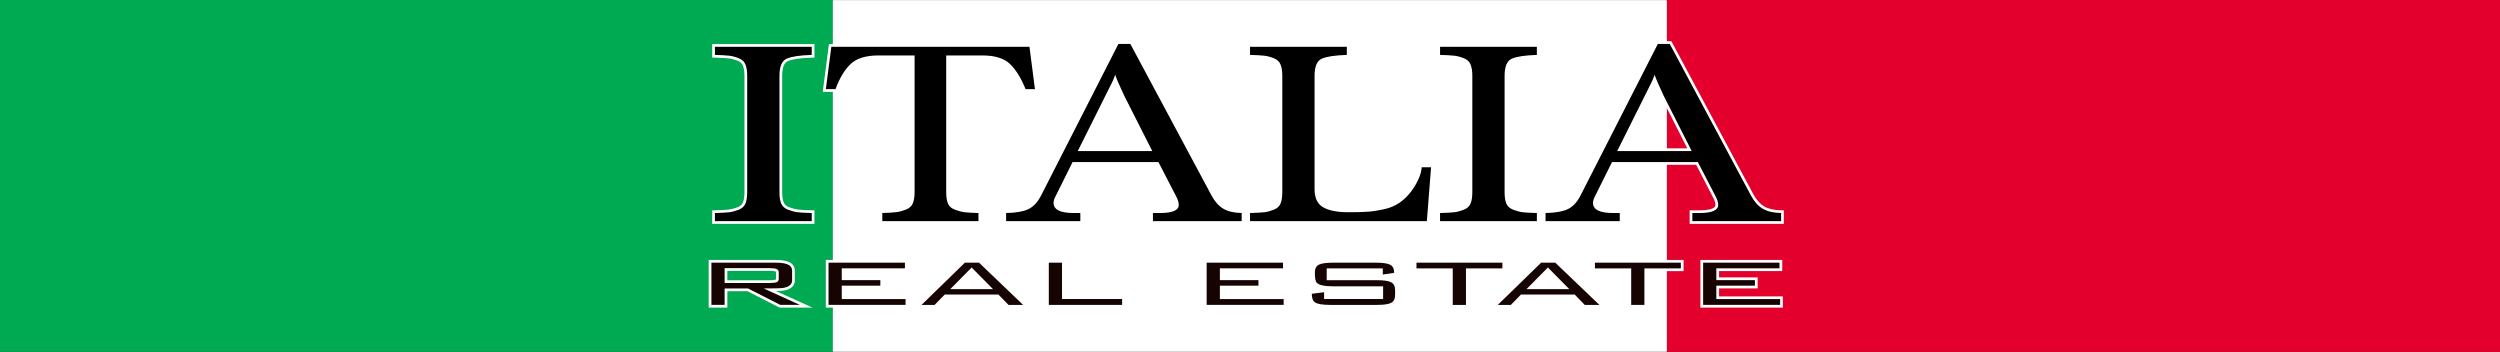 <?xml version="1.0" encoding="utf-8"?>
<!-- Generator: Adobe Illustrator 25.0.1, SVG Export Plug-In . SVG Version: 6.00 Build 0)  -->
<svg version="1.1" id="Livello_1" xmlns="http://www.w3.org/2000/svg" xmlns:xlink="http://www.w3.org/1999/xlink" x="0px" y="0px"
	 viewBox="0 0 459.213 64.633" style="enable-background:new 0 0 459.213 64.633;" xml:space="preserve">
<rect x="0" y="0" width="459.213" height="64.633" fill="#333333" stroke="none"/>
<style type="text/css">
	.st0{fill:#E3002D;}
	.st1{fill:#00AA52;}
	.st2{fill:#E8E8E8;}
	.st3{fill:#FFFFFF;}
	.st4{fill:#150402;}
</style>
<rect x="306.142" y="0.002" class="st0" width="153.071" height="64.631"/>
<rect y="0.002" class="st1" width="152.989" height="64.631"/>
<g>
	<rect x="152.99" class="st2" width="153.155" height="64.633"/>
	<rect x="152.99" y="0.161" class="st3" width="153.155" height="64.311"/>
</g>
<g>
	<path d="M131.069,40.866v-1.982l0.244-0.006c1.211-0.031,2.091-0.078,2.614-0.142
		c0.508-0.061,1.065-0.209,1.657-0.44c0.552-0.217,0.914-0.542,1.106-0.993
		c0.203-0.479,0.306-1.157,0.306-2.015V13.928c0-0.826-0.104-1.496-0.308-1.993
		c-0.191-0.466-0.553-0.798-1.104-1.015c-0.588-0.23-1.156-0.378-1.686-0.44
		c-0.542-0.063-1.412-0.111-2.586-0.143l-0.243-0.007V8.35h18.282v1.981
		l-0.243,0.007c-2.095,0.063-3.6,0.283-4.474,0.652
		c-0.803,0.339-1.21,1.327-1.21,2.938v21.36c0,0.859,0.103,1.537,0.306,2.015
		c0.191,0.45,0.562,0.774,1.133,0.992c0.611,0.232,1.17,0.381,1.661,0.441
		c0.503,0.063,1.372,0.11,2.583,0.142l0.244,0.006v1.982H131.069z"/>
	<path class="st3" d="M149.102,8.6v1.488c-2.134,0.064-3.655,0.288-4.564,0.672
		c-0.91,0.384-1.363,1.44-1.363,3.168v21.36c0,0.896,0.108,1.601,0.326,2.112
		c0.217,0.512,0.642,0.888,1.274,1.128c0.632,0.24,1.205,0.393,1.719,0.456
		c0.513,0.064,1.383,0.112,2.608,0.144v1.488h-17.782v-1.488
		c1.224-0.031,2.104-0.079,2.638-0.144c0.533-0.063,1.105-0.216,1.719-0.456
		c0.612-0.24,1.027-0.616,1.245-1.128c0.217-0.512,0.326-1.216,0.326-2.112
		V13.928c0-0.864-0.109-1.56-0.326-2.088c-0.217-0.528-0.632-0.912-1.245-1.152
		c-0.613-0.24-1.196-0.391-1.749-0.456c-0.554-0.064-1.423-0.112-2.608-0.144
		V8.6H149.102 M149.602,8.1h-0.5h-17.782h-0.5v0.5v1.488v0.487l0.486,0.013
		c1.167,0.032,2.029,0.079,2.564,0.141c0.508,0.059,1.055,0.202,1.624,0.425
		c0.484,0.19,0.8,0.477,0.964,0.877c0.191,0.466,0.289,1.105,0.289,1.898
		v21.36c0,0.823-0.096,1.468-0.287,1.917c-0.164,0.386-0.48,0.667-0.967,0.858
		c-0.572,0.224-1.109,0.367-1.595,0.425c-0.516,0.062-1.388,0.109-2.591,0.14
		l-0.487,0.012v0.487v1.488v0.5h0.5h17.782h0.5v-0.5v-1.488v-0.487l-0.487-0.012
		c-1.203-0.031-2.064-0.078-2.558-0.14c-0.472-0.058-1.011-0.202-1.604-0.427
		c-0.505-0.192-0.829-0.472-0.992-0.856c-0.19-0.447-0.286-1.092-0.286-1.917
		V13.928c0-1.5,0.356-2.411,1.058-2.707c0.846-0.358,2.321-0.57,4.385-0.633
		l0.485-0.015v-0.485V8.6V8.1L149.602,8.1z"/>
</g>
<g>
	<path d="M161.817,40.866v-1.981l0.244-0.007c1.165-0.03,2.042-0.086,2.609-0.166
		c0.546-0.075,1.114-0.231,1.689-0.463c0.533-0.217,0.886-0.542,1.079-0.994
		c0.203-0.479,0.306-1.142,0.306-1.967V10.434h-6.389
		c-2.215,0-3.873,0.502-4.926,1.492c-1.074,1.01-1.99,2.536-2.722,4.536
		l-0.06,0.164h-2.238l1.073-8.276h36.834l1.073,8.276h-2.172l-0.063-0.156
		c-0.813-2.004-1.761-3.534-2.816-4.545c-1.035-0.989-2.682-1.491-4.895-1.491
		h-6.389v24.854c0,0.859,0.103,1.537,0.306,2.015
		c0.19,0.449,0.57,0.773,1.161,0.991c0.632,0.232,1.202,0.382,1.693,0.442
		c0.503,0.063,1.352,0.11,2.524,0.142l0.244,0.007v1.981H161.817z"/>
	<path class="st3" d="M189.097,8.6l1.008,7.776h-1.719
		c-0.83-2.047-1.789-3.591-2.875-4.632c-1.087-1.04-2.777-1.56-5.068-1.56
		h-6.639v25.104c0,0.896,0.108,1.601,0.326,2.112
		c0.217,0.512,0.652,0.888,1.304,1.128c0.652,0.24,1.234,0.393,1.749,0.456
		c0.513,0.064,1.363,0.112,2.549,0.144v1.488h-17.664v-1.488
		c1.186-0.031,2.064-0.088,2.638-0.168c0.572-0.079,1.156-0.24,1.749-0.479
		c0.593-0.24,0.998-0.616,1.215-1.128c0.217-0.512,0.326-1.2,0.326-2.064
		V10.184h-6.639c-2.292,0-3.992,0.521-5.098,1.56
		c-1.106,1.041-2.036,2.584-2.786,4.632h-1.778l1.008-7.776H189.097 M189.536,8.1
		h-0.439h-36.395h-0.439l-0.056,0.436l-1.008,7.776l-0.073,0.564h0.569h1.778h0.349
		l0.12-0.328c0.719-1.963,1.614-3.457,2.659-4.44
		c1.005-0.945,2.605-1.424,4.755-1.424h6.139v24.604
		c0,0.792-0.096,1.421-0.287,1.869c-0.165,0.388-0.474,0.669-0.943,0.86
		c-0.556,0.224-1.104,0.375-1.629,0.448c-0.559,0.078-1.427,0.133-2.582,0.163
		l-0.487,0.013v0.487v1.488v0.5h0.5h17.664h0.5v-0.5v-1.488v-0.487l-0.487-0.013
		c-1.164-0.031-2.005-0.078-2.5-0.14c-0.473-0.058-1.024-0.203-1.638-0.429
		c-0.522-0.192-0.855-0.472-1.017-0.854c-0.19-0.447-0.287-1.092-0.287-1.917
		V10.684h6.139c2.147,0,3.736,0.478,4.722,1.421
		c1.03,0.986,1.958,2.487,2.757,4.458l0.127,0.312h0.337h1.719h0.569
		l-0.073-0.564l-1.008-7.776L189.536,8.1L189.536,8.1z"/>
</g>
<g>
	<path d="M211.527,40.866v-1.988h1.554c2.115,0,3.188-0.416,3.188-1.237
		c0-0.435-0.169-0.959-0.502-1.56l-3.134-6.063h-15.46l-3.013,6.053
		c-0.259,0.48-0.389,0.877-0.389,1.185c0,1.076,1.152,1.622,3.425,1.622h1.495
		v1.988h-14.133v-1.984l0.246-0.004c1.733-0.03,3.065-0.257,3.959-0.672
		c0.874-0.407,1.623-1.202,2.226-2.361l14.294-28.022h2.497l15.008,28.02
		c0.568,1.043,1.255,1.811,2.042,2.279c0.788,0.473,1.883,0.727,3.255,0.757
		l0.245,0.006v1.982H211.527z M211.252,27.502l-4.973-9.813
		c-0.656-1.4-1.137-2.483-1.438-3.238c-0.092,0.247-0.175,0.446-0.25,0.596
		l-6.221,12.456H211.252z"/>
	<path class="st3" d="M207.628,8.072l14.938,27.888c0.593,1.089,1.304,1.881,2.134,2.376
		c0.83,0.497,1.956,0.761,3.377,0.792v1.488h-16.299v-1.488h1.304
		c2.292,0,3.438-0.495,3.438-1.487c0-0.48-0.178-1.04-0.533-1.681l-3.201-6.192
		h-15.768l-3.082,6.192c-0.277,0.513-0.415,0.944-0.415,1.296
		c0,1.248,1.225,1.872,3.675,1.872h1.245v1.488h-13.633v-1.488
		c1.778-0.031,3.131-0.264,4.06-0.695c0.928-0.433,1.709-1.256,2.342-2.473
		l14.226-27.888H207.628 M197.967,27.752h13.692L206.502,17.576
		c-0.87-1.855-1.423-3.136-1.66-3.84c-0.04,0.096-0.109,0.28-0.208,0.552
		c-0.099,0.272-0.188,0.488-0.267,0.648L197.967,27.752 M207.928,7.572h-0.299h-2.193
		h-0.306l-0.139,0.273l-14.226,27.888c-0.575,1.106-1.285,1.863-2.108,2.247
		c-0.862,0.4-2.16,0.619-3.858,0.649l-0.491,0.009v0.491v1.488v0.5h0.5h13.633h0.5
		v-0.5v-1.488v-0.5h-0.5h-1.245c-2.107,0-3.175-0.462-3.175-1.372
		c0-0.183,0.062-0.515,0.355-1.058l2.952-5.929h15.154l3.061,5.921
		c0.319,0.576,0.477,1.059,0.477,1.451c0,0.859-1.841,0.987-2.938,0.987h-1.304h-0.5
		v0.5v1.488v0.5h0.5h16.299h0.5v-0.5v-1.488v-0.489l-0.489-0.011
		c-1.328-0.029-2.382-0.272-3.131-0.721c-0.749-0.447-1.405-1.182-1.952-2.186
		L208.069,7.836L207.928,7.572L207.928,7.572z M198.775,27.252l6.04-12.093
		c0.009-0.017,0.017-0.035,0.026-0.053c0.297,0.703,0.701,1.599,1.208,2.682
		l4.796,9.464H198.775L198.775,27.252z"/>
</g>
<g>
	<path d="M229.36,40.866v-1.982l0.244-0.006c1.212-0.031,2.092-0.078,2.614-0.142
		c0.51-0.061,1.067-0.209,1.657-0.44c0.553-0.217,0.915-0.542,1.106-0.993
		c0.203-0.479,0.307-1.157,0.307-2.015V13.928c0-0.826-0.104-1.496-0.308-1.993
		c-0.192-0.466-0.554-0.798-1.105-1.015c-0.587-0.23-1.154-0.378-1.686-0.44
		c-0.542-0.063-1.412-0.111-2.586-0.143l-0.243-0.007V8.35h18.283v1.981
		l-0.242,0.007c-2.096,0.063-3.601,0.283-4.474,0.652
		c-0.804,0.338-1.211,1.327-1.211,2.938v20.832c0,1.52,0.473,2.532,1.445,3.097
		c1.003,0.582,2.526,0.878,4.528,0.878c1.498,0,2.698-0.032,3.567-0.095
		c0.871-0.063,1.856-0.215,2.929-0.451c1.05-0.232,1.977-0.623,2.756-1.162
		c0.783-0.541,1.513-1.257,2.166-2.129c1.109-1.579,1.712-2.99,1.788-4.185
		l0.015-0.234h2.225l-0.811,10.388H229.36z"/>
	<path class="st3" d="M247.392,8.6v1.488c-2.134,0.064-3.655,0.288-4.563,0.672
		c-0.91,0.384-1.363,1.44-1.363,3.168v20.832c0,1.601,0.522,2.705,1.57,3.312
		c1.047,0.608,2.598,0.912,4.653,0.912c1.501,0,2.697-0.031,3.586-0.096
		c0.89-0.064,1.877-0.217,2.964-0.456c1.086-0.24,2.035-0.641,2.845-1.2
		s1.551-1.288,2.224-2.185c1.146-1.632,1.758-3.072,1.837-4.32h1.72
		l-0.771,9.888h-32.482v-1.488c1.225-0.031,2.104-0.079,2.638-0.144
		c0.533-0.063,1.106-0.216,1.719-0.456s1.027-0.616,1.245-1.128
		c0.217-0.512,0.326-1.216,0.326-2.112V13.928c0-0.864-0.109-1.56-0.326-2.088
		c-0.218-0.528-0.633-0.912-1.245-1.152c-0.612-0.24-1.195-0.391-1.748-0.456
		c-0.554-0.064-1.423-0.112-2.608-0.144V8.6H247.392 M247.892,8.1h-0.5h-17.782
		h-0.5v0.5v1.488v0.487l0.486,0.013c1.167,0.032,2.03,0.079,2.565,0.141
		c0.509,0.059,1.056,0.202,1.623,0.424c0.484,0.19,0.8,0.477,0.965,0.877
		c0.191,0.466,0.288,1.104,0.288,1.897v21.36c0,0.823-0.096,1.468-0.287,1.917
		c-0.164,0.386-0.481,0.667-0.967,0.858c-0.571,0.224-1.108,0.367-1.595,0.425
		c-0.516,0.062-1.387,0.109-2.591,0.14l-0.487,0.012v0.487v1.488v0.5h0.5h32.482
		h0.463l0.036-0.461l0.771-9.888l0.042-0.539h-0.541h-1.72h-0.469l-0.03,0.468
		c-0.073,1.149-0.661,2.516-1.747,4.064c-0.629,0.837-1.338,1.535-2.099,2.061
		c-0.753,0.52-1.65,0.898-2.668,1.123c-1.06,0.233-2.034,0.383-2.892,0.446
		c-0.864,0.063-2.058,0.094-3.55,0.094c-1.957,0-3.438-0.284-4.402-0.844
		c-0.889-0.516-1.322-1.458-1.322-2.88v-20.832c0-1.5,0.356-2.411,1.058-2.707
		c0.845-0.358,2.32-0.57,4.384-0.633l0.485-0.015v-0.485V8.6V8.1
		L247.892,8.1z"/>
</g>
<g>
	<path d="M264.267,40.866v-1.982l0.243-0.006c1.212-0.031,2.092-0.078,2.614-0.142
		c0.508-0.061,1.065-0.209,1.658-0.44c0.552-0.217,0.914-0.542,1.105-0.993
		c0.203-0.479,0.307-1.157,0.307-2.015V13.928c0-0.826-0.104-1.496-0.308-1.993
		c-0.192-0.466-0.554-0.798-1.105-1.015c-0.588-0.23-1.156-0.378-1.687-0.44
		c-0.542-0.063-1.412-0.111-2.585-0.143l-0.243-0.007V8.35h18.282v1.981
		l-0.242,0.007c-2.095,0.063-3.601,0.283-4.475,0.652
		c-0.804,0.339-1.211,1.327-1.211,2.938v21.36c0,0.859,0.103,1.537,0.307,2.015
		c0.19,0.45,0.562,0.774,1.133,0.992c0.611,0.232,1.17,0.381,1.66,0.441
		c0.504,0.063,1.373,0.11,2.585,0.142l0.243,0.006v1.982H264.267z"/>
	<path class="st3" d="M282.299,8.6v1.488c-2.134,0.064-3.655,0.288-4.564,0.672
		c-0.909,0.384-1.363,1.44-1.363,3.168v21.36c0,0.896,0.108,1.601,0.326,2.112
		c0.217,0.512,0.642,0.888,1.274,1.128c0.632,0.24,1.205,0.393,1.719,0.456
		c0.514,0.064,1.383,0.112,2.608,0.144v1.488H264.517v-1.488
		c1.225-0.031,2.104-0.079,2.638-0.144c0.533-0.063,1.105-0.216,1.719-0.456
		c0.612-0.24,1.027-0.616,1.245-1.128c0.217-0.512,0.326-1.216,0.326-2.112
		V13.928c0-0.864-0.109-1.56-0.326-2.088c-0.218-0.528-0.633-0.912-1.245-1.152
		c-0.613-0.24-1.195-0.391-1.749-0.456c-0.554-0.064-1.422-0.112-2.607-0.144
		V8.6H282.299 M282.799,8.1h-0.5H264.517h-0.5v0.5v1.488v0.487l0.486,0.013
		c1.166,0.032,2.029,0.079,2.564,0.141c0.509,0.059,1.055,0.202,1.624,0.425
		c0.484,0.19,0.8,0.477,0.965,0.877c0.191,0.466,0.288,1.104,0.288,1.897
		v21.36c0,0.823-0.096,1.468-0.287,1.917c-0.164,0.386-0.481,0.667-0.967,0.858
		c-0.572,0.224-1.109,0.367-1.595,0.425c-0.516,0.062-1.387,0.109-2.591,0.14
		l-0.487,0.012v0.487v1.488v0.5h0.5h17.782h0.5v-0.5v-1.488v-0.487l-0.487-0.012
		c-1.203-0.031-2.064-0.078-2.559-0.14c-0.472-0.058-1.011-0.202-1.603-0.427
		c-0.505-0.192-0.829-0.471-0.992-0.856c-0.19-0.447-0.287-1.092-0.287-1.917
		V13.928c0-1.5,0.356-2.411,1.058-2.707c0.846-0.358,2.321-0.57,4.385-0.633
		l0.485-0.015v-0.485V8.6V8.1L282.799,8.1z"/>
</g>
<g>
	<path d="M310.611,40.866v-1.988h1.555c2.115,0,3.188-0.416,3.188-1.237
		c0-0.435-0.169-0.959-0.502-1.56l-3.135-6.063h-15.459l-3.015,6.053
		c-0.259,0.481-0.389,0.877-0.389,1.185c0,1.076,1.152,1.622,3.426,1.622h1.494
		v1.988h-14.133v-1.984l0.246-0.004c1.732-0.03,3.064-0.257,3.959-0.672
		c0.874-0.407,1.622-1.202,2.225-2.361l14.295-28.022h2.496l15.008,28.02
		c0.567,1.042,1.255,1.81,2.042,2.279c0.787,0.473,1.883,0.727,3.256,0.757
		l0.244,0.006v1.982H310.611z M310.336,27.502l-4.973-9.813
		c-0.656-1.401-1.138-2.485-1.438-3.239c-0.092,0.248-0.175,0.446-0.25,0.597
		l-6.221,12.456H310.336z"/>
	<path class="st3" d="M306.713,8.072l14.937,27.888c0.593,1.089,1.305,1.881,2.135,2.376
		c0.829,0.497,1.956,0.761,3.378,0.792v1.488h-16.301v-1.488h1.305
		c2.291,0,3.438-0.495,3.438-1.487c0-0.48-0.178-1.04-0.533-1.681l-3.201-6.192
		h-15.767l-3.083,6.192c-0.276,0.513-0.415,0.944-0.415,1.296
		c0,1.248,1.225,1.872,3.676,1.872h1.244v1.488H283.892v-1.488
		c1.778-0.031,3.131-0.264,4.061-0.695c0.928-0.433,1.709-1.256,2.341-2.473
		l14.227-27.888H306.713 M297.051,27.752h13.692L305.586,17.576
		c-0.869-1.855-1.422-3.136-1.659-3.84c-0.04,0.096-0.109,0.28-0.208,0.552
		c-0.099,0.272-0.188,0.488-0.267,0.648L297.051,27.752 M307.012,7.572h-0.299h-2.193
		h-0.306l-0.139,0.273l-14.227,27.888c-0.574,1.106-1.284,1.863-2.107,2.247
		c-0.862,0.4-2.161,0.619-3.858,0.649l-0.491,0.009v0.491v1.488v0.5h0.5h13.633h0.5
		v-0.5v-1.488v-0.5h-0.5h-1.244c-2.107,0-3.176-0.462-3.176-1.372
		c0-0.182,0.062-0.514,0.355-1.059l2.952-5.929h15.153l3.061,5.922
		c0.319,0.576,0.477,1.059,0.477,1.451c0,0.859-1.84,0.987-2.938,0.987h-1.305h-0.5
		v0.5v1.488v0.5h0.5h16.301h0.5v-0.5v-1.488v-0.489l-0.489-0.011
		c-1.329-0.029-2.383-0.272-3.132-0.721c-0.75-0.447-1.406-1.182-1.953-2.186
		l-14.935-27.885L307.012,7.572L307.012,7.572z M297.859,27.252l6.04-12.093
		c0.009-0.017,0.017-0.035,0.026-0.053c0.297,0.703,0.7,1.599,1.208,2.682
		l4.796,9.464H297.859L297.859,27.252z"/>
</g>
<g>
	<g>
		<path class="st4" d="M143.265,56.256l-5.929-3.021h-3.981v3.021h-2.928v-8.257h11.996
			c1.101,0,1.896,0.121,2.434,0.369c0.584,0.27,0.893,0.749,0.893,1.385v1.729
			c0,0.626-0.331,1.422-1.906,1.66c-0.296,0.05-1.092,0.079-2.419,0.089
			l6.672,3.025H143.265z M141.462,51.728c0.676,0,0.983-0.077,1.122-0.143
			c0.098-0.045,0.209-0.132,0.209-0.404v-1.128c0-0.261-0.114-0.35-0.213-0.398
			c-0.137-0.067-0.443-0.147-1.118-0.147h-8.107v2.221H141.462z"/>
		<path class="st3" d="M142.421,48.249c1.054,0,1.83,0.115,2.329,0.346
			c0.499,0.23,0.748,0.616,0.748,1.158v1.729c0,0.771-0.564,1.242-1.694,1.413
			c-0.358,0.06-1.534,0.09-3.529,0.09l6.663,3.021h-3.614l-5.929-3.021h-4.292
			v3.021h-2.428v-7.757H142.421 M133.104,51.978h8.357
			c0.583,0,0.993-0.056,1.228-0.166c0.235-0.109,0.353-0.32,0.353-0.631v-1.128
			c0-0.3-0.118-0.508-0.353-0.623s-0.645-0.173-1.228-0.173h-8.357V51.978
			 M142.421,47.749h-11.746h-0.5v0.5v7.757v0.5h0.5h2.428h0.5v-0.5v-2.521h3.671l5.822,2.967
			l0.107,0.055h0.12h3.614h2.313l-2.107-0.955l-4.6-2.086
			c0.875-0.02,1.186-0.051,1.341-0.077c1.744-0.264,2.112-1.182,2.112-1.906
			v-1.729c0-0.741-0.359-1.298-1.038-1.612
			C144.389,47.877,143.559,47.749,142.421,47.749L142.421,47.749z M133.604,49.757h7.857
			c0.685,0,0.933,0.085,1.008,0.122c0.037,0.018,0.073,0.036,0.073,0.174v1.128
			c0,0.148-0.037,0.165-0.064,0.177c-0.078,0.036-0.329,0.119-1.017,0.119h-7.857
			V49.757L133.604,49.757z"/>
	</g>
	<g>
		<polygon class="st4" points="151.94,56.256 151.94,47.999 166.472,47.999 166.472,49.536 
			154.868,49.536 154.868,51.201 161.955,51.201 161.955,52.724 154.868,52.724 
			154.868,54.689 166.586,54.689 166.586,56.256 		"/>
		<path class="st3" d="M166.222,48.249v1.037h-11.604V51.451h7.087v1.022h-7.087v2.465
			h11.717v1.067h-14.146v-7.757H166.222 M166.722,47.749h-0.5h-14.032h-0.5v0.5v7.757v0.5h0.5
			h14.146h0.5v-0.5v-1.067v-0.5h-0.5h-11.217V52.974h6.587h0.5v-0.5V51.451v-0.5h-0.5h-6.587V49.786
			h11.104h0.5v-0.5v-1.037V47.749L166.722,47.749z"/>
	</g>
	<g>
		<path class="st4" d="M185.146,56.256l-1.863-1.909h-9.643l-1.863,1.909h-3.12
			l8.475-8.257h2.8l8.625,8.257H185.146z M181.801,52.855l-3.326-3.363l-3.326,3.363
			H181.801z"/>
		<path class="st3" d="M179.831,48.249l8.103,7.757h-2.682l-1.863-1.909h-9.854
			l-1.863,1.909h-2.4l7.962-7.757H179.831 M174.551,53.105h7.849l-3.925-3.969
			L174.551,53.105 M180.031,47.749h-0.201h-2.598h-0.203l-0.146,0.142l-7.962,7.757
			l-0.881,0.858h1.23h2.4h0.211l0.147-0.151l1.716-1.758h9.433l1.716,1.758
			l0.147,0.151h0.211h2.682h1.245l-0.9-0.861l-8.103-7.757L180.031,47.749
			L180.031,47.749z M175.748,52.605l2.727-2.758l2.727,2.758H175.748L175.748,52.605z"
			/>
	</g>
	<g>
		<polygon class="st4" points="192.399,56.256 192.399,47.999 195.327,47.999 195.327,54.674 
			206.366,54.674 206.366,56.256 		"/>
		<path class="st3" d="M195.077,48.249v6.675h11.04v1.082h-13.468v-7.757H195.077
			 M195.577,47.749h-0.5h-2.428h-0.5v0.5v7.757v0.5h0.5h13.468h0.5v-0.5v-1.082v-0.5h-0.5h-10.54
			v-6.175V47.749L195.577,47.749z"/>
	</g>
	<g>
		<polygon class="st4" points="221.395,56.256 221.395,47.999 235.927,47.999 235.927,49.536 
			224.323,49.536 224.323,51.201 231.409,51.201 231.409,52.724 224.323,52.724 
			224.323,54.689 236.04,54.689 236.04,56.256 		"/>
		<path class="st3" d="M235.677,48.249v1.037h-11.604V51.451h7.086v1.022h-7.086v2.465
			h11.717v1.067h-14.146v-7.757H235.677 M236.177,47.749h-0.5h-14.032h-0.5v0.5v7.757v0.5h0.5
			h14.146h0.5v-0.5v-1.067v-0.5h-0.5h-11.217V52.974h6.586h0.5v-0.5V51.451v-0.5h-0.5h-6.586V49.786
			h11.104h0.5v-0.5v-1.037V47.749L236.177,47.749z"/>
	</g>
	<g>
		<path class="st4" d="M244.372,56.256c-1.495,0-2.466-0.167-2.965-0.51
			c-0.464-0.306-0.701-0.907-0.701-1.784v-0.221l2.759-0.349v1.281h10.342v-1.83
			h-8.897c-1.707,0-2.764-0.242-3.232-0.74c-0.277-0.297-0.406-0.938-0.406-2.021
			c0-0.808,0.281-1.369,0.837-1.67c0.513-0.278,1.429-0.414,2.802-0.414h7.764
			c1.392,0,2.317,0.138,2.832,0.422c0.554,0.308,0.835,0.877,0.835,1.692v0.215
			l-2.59,0.392V49.552h-9.805v1.664h8.926c1.372,0,2.289,0.139,2.803,0.423
			c0.554,0.307,0.835,0.866,0.835,1.661v0.872c0,0.808-0.281,1.369-0.837,1.67
			c-0.513,0.278-1.429,0.414-2.801,0.414H244.372z"/>
		<path class="st3" d="M252.673,48.249c1.337,0,2.24,0.131,2.711,0.391
			c0.47,0.261,0.706,0.752,0.706,1.474l-2.09,0.315V49.302h-10.305v2.164h9.176
			c1.317,0,2.211,0.131,2.682,0.392c0.471,0.261,0.706,0.741,0.706,1.442v0.872
			c0,0.712-0.235,1.195-0.706,1.45c-0.471,0.256-1.364,0.384-2.682,0.384h-8.499
			c-1.431,0-2.371-0.155-2.823-0.466c-0.396-0.261-0.593-0.787-0.593-1.578
			l2.259-0.286v1.248h10.842v-2.33h-9.147c-1.619,0-2.636-0.221-3.05-0.661
			c-0.226-0.241-0.339-0.857-0.339-1.85c0-0.711,0.235-1.195,0.706-1.45
			c0.471-0.256,1.364-0.384,2.683-0.384H252.673 M252.673,47.749h-7.764
			c-1.416,0-2.371,0.145-2.921,0.444c-0.441,0.239-0.967,0.761-0.967,1.889
			c0,1.165,0.146,1.841,0.474,2.191c0.526,0.559,1.611,0.82,3.415,0.82h8.647
			v1.33H243.715v-0.748v-0.567l-0.563,0.071l-2.259,0.286l-0.437,0.055v0.441
			c0,0.967,0.275,1.638,0.818,1.996c0.542,0.372,1.529,0.548,3.098,0.548h8.499
			c1.415,0,2.37-0.145,2.92-0.444c0.441-0.239,0.967-0.761,0.967-1.889v-0.872
			c0-1.112-0.524-1.636-0.964-1.88c-0.441-0.244-1.139-0.388-2.124-0.436
			l0.403-0.061l2.09-0.315l0.425-0.064v-0.43c0-1.137-0.524-1.667-0.963-1.911
			C255.073,47.897,254.107,47.749,252.673,47.749L252.673,47.749z M244.195,49.802
			h9.305v0.627v0.548c-0.199-0.007-0.408-0.011-0.629-0.011h-8.676V49.802
			L244.195,49.802z"/>
	</g>
	<g>
		<polygon class="st4" points="266.597,56.256 266.597,49.552 259.934,49.552 259.934,47.999 
			276.216,47.999 276.216,49.552 269.525,49.552 269.525,56.256 		"/>
		<path class="st3" d="M275.966,48.249v1.053h-6.691v6.704h-2.428V49.302h-6.663v-1.053
			H275.966 M276.466,47.749h-0.5h-15.782h-0.5v0.5v1.053v0.5h0.5h6.163v6.204v0.5h0.5h2.428h0.5
			v-0.5V49.802h6.191h0.5v-0.5v-1.053V47.749L276.466,47.749z"/>
	</g>
	<g>
		<path class="st4" d="M290.994,56.256l-1.863-1.909h-9.643l-1.863,1.909h-3.121
			l8.476-8.257h2.8l8.626,8.257H290.994z M287.65,52.855l-3.326-3.363
			l-3.325,3.363H287.65z"/>
		<path class="st3" d="M285.679,48.249l8.104,7.757h-2.683l-1.863-1.909h-9.854
			l-1.863,1.909h-2.4l7.962-7.757H285.679 M280.4,53.105h7.849l-3.925-3.969
			L280.4,53.105 M285.88,47.749h-0.201h-2.598h-0.203l-0.146,0.142l-7.962,7.757
			l-0.881,0.858h1.23h2.4h0.211l0.147-0.151l1.716-1.758h9.432l1.716,1.758
			l0.147,0.151h0.211h2.683h1.245l-0.9-0.861l-8.104-7.757L285.88,47.749
			L285.88,47.749z M281.597,52.605l2.726-2.758l2.727,2.758H281.597L281.597,52.605z"
			/>
	</g>
	<g>
		<polygon class="st4" points="299.376,56.256 299.376,49.552 292.713,49.552 292.713,47.999 
			308.995,47.999 308.995,49.552 302.304,49.552 302.304,56.256 		"/>
		<path class="st3" d="M308.745,48.249v1.053h-6.691v6.704h-2.428V49.302h-6.663v-1.053
			H308.745 M309.245,47.749h-0.5h-15.782h-0.5v0.5v1.053v0.5h0.5h6.163v6.204v0.5h0.5h2.428h0.5
			v-0.5V49.802h6.191h0.5v-0.5v-1.053V47.749L309.245,47.749z"/>
	</g>
	<g>
		<polygon class="st4" points="312.589,56.256 312.589,47.999 327.121,47.999 327.121,49.536 
			315.518,49.536 315.518,51.201 322.604,51.201 322.604,52.724 315.518,52.724 
			315.518,54.689 327.234,54.689 327.234,56.256 		"/>
		<path class="st3" d="M326.871,48.249v1.037h-11.604V51.451h7.086v1.022h-7.086v2.465
			h11.717v1.067h-14.146v-7.757H326.871 M327.371,47.749h-0.5h-14.032h-0.5v0.5v7.757v0.5h0.5
			h14.146h0.5v-0.5v-1.067v-0.5h-0.5h-11.217V52.974h6.586h0.5v-0.5V51.451v-0.5h-0.5h-6.586V49.786
			h11.104h0.5v-0.5v-1.037V47.749L327.371,47.749z"/>
	</g>
</g>
</svg>
